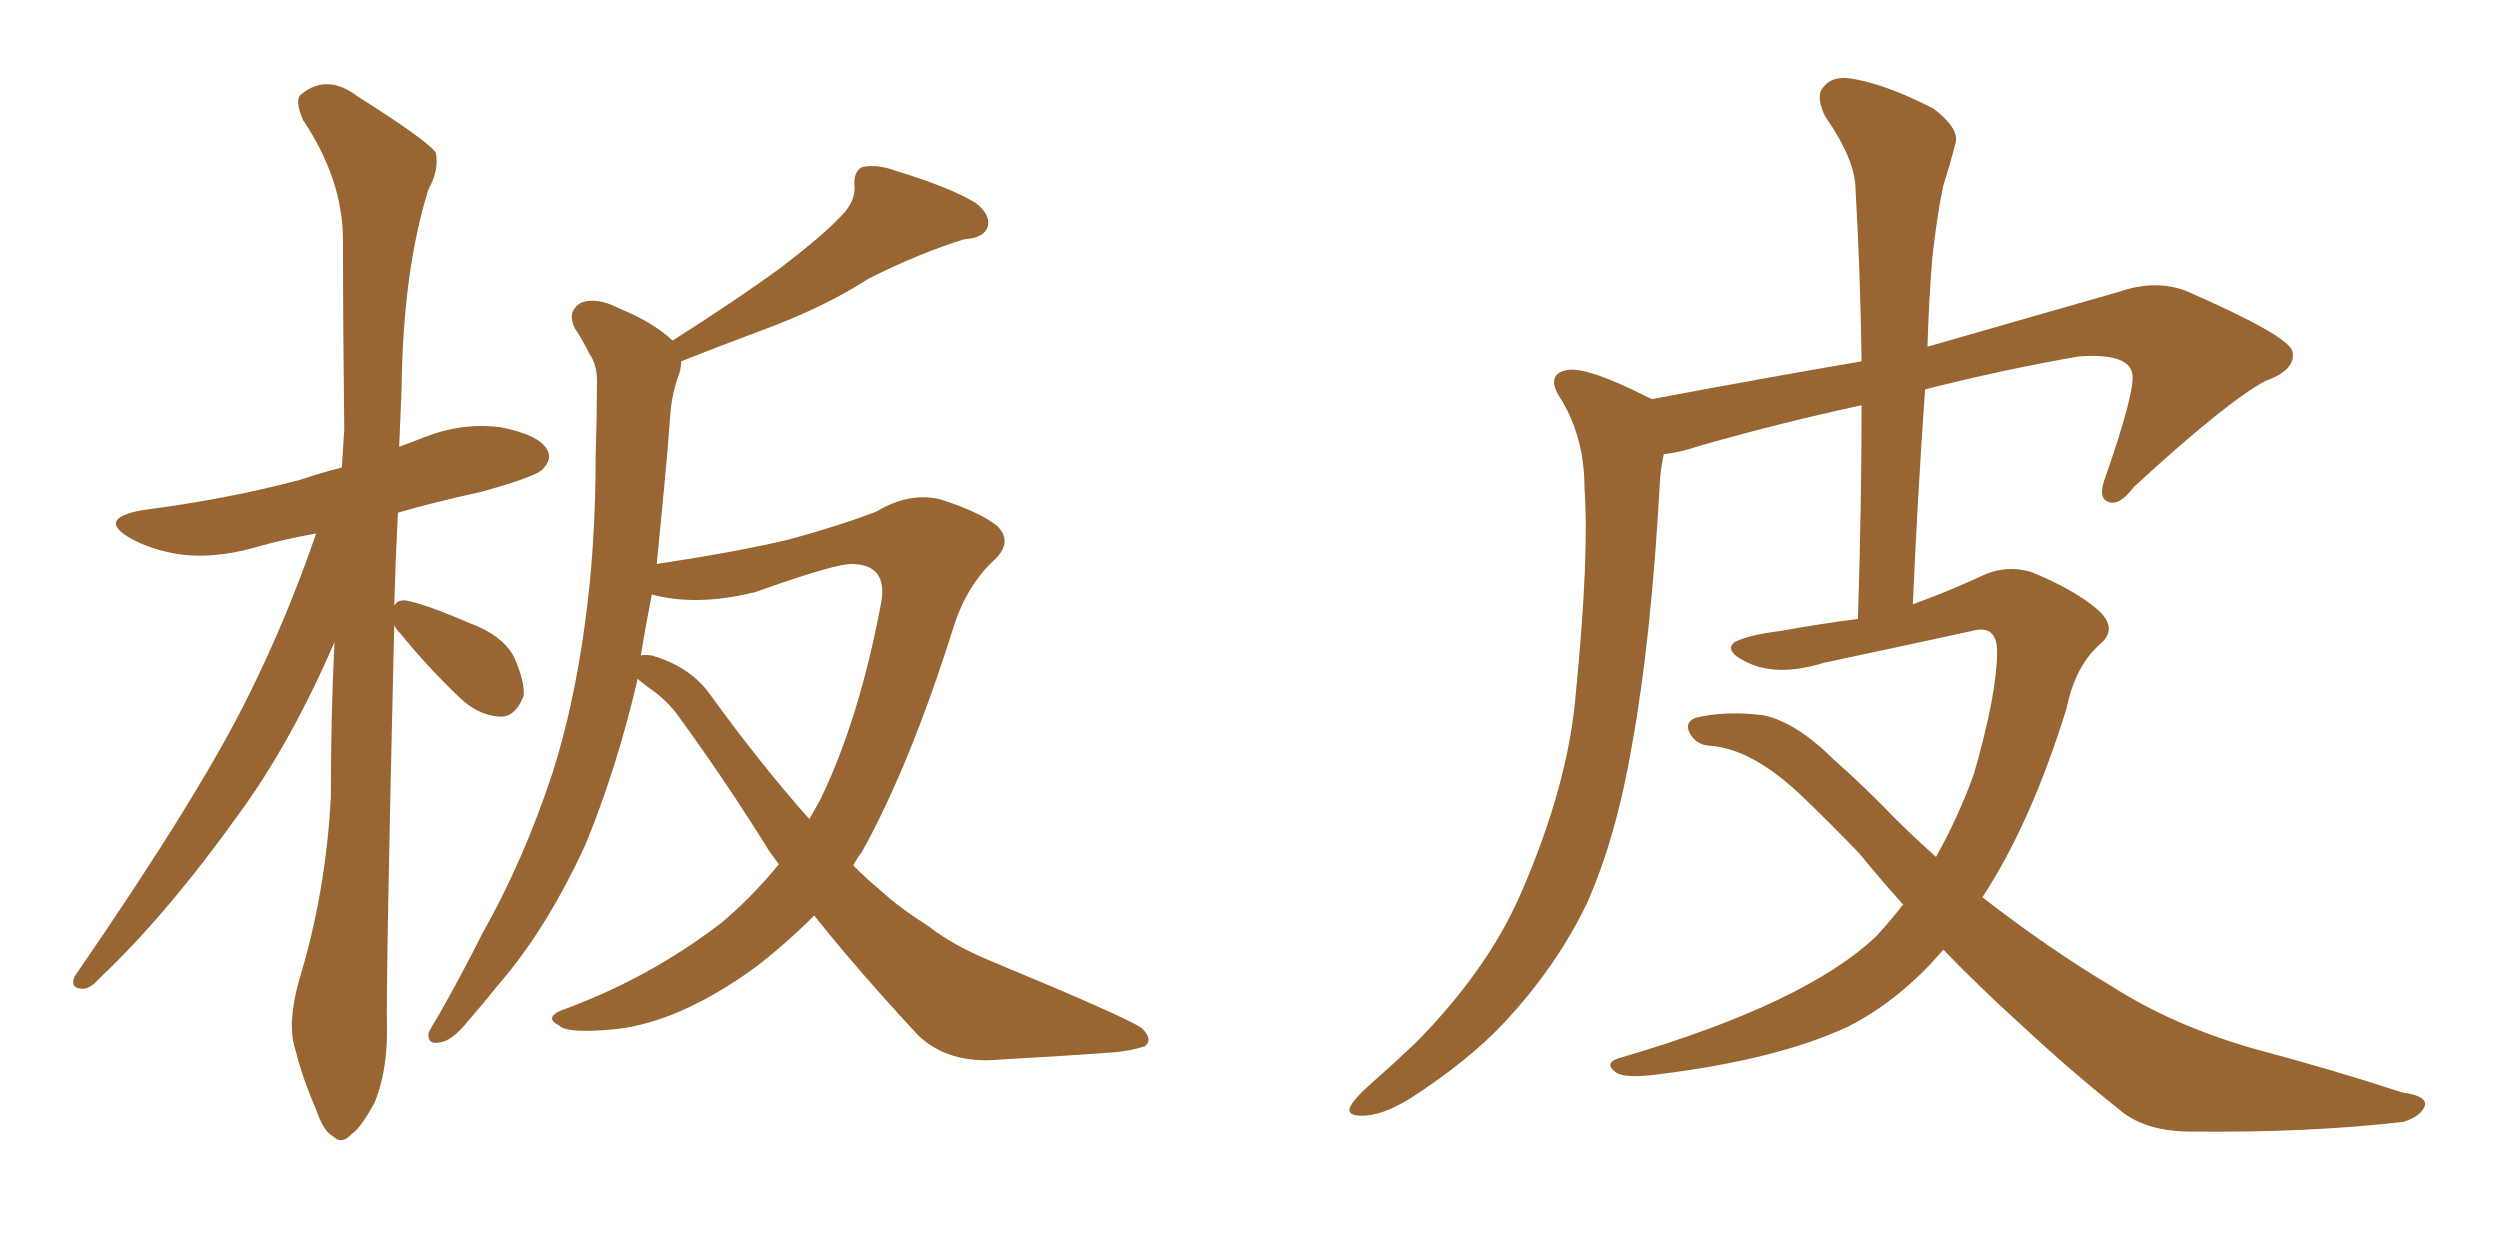 <svg xmlns="http://www.w3.org/2000/svg" xmlns:xlink="http://www.w3.org/1999/xlink" width="300" height="150"><path fill="#996633" padding="10" d="M47.31 75L47.31 75Q46.29 117.92 46.44 123.78L46.44 123.78Q46.44 128.61 44.97 132.28L44.97 132.28Q43.21 135.50 42.19 136.08L42.19 136.08Q41.02 137.40 39.99 136.38L39.99 136.38Q38.82 135.79 37.94 133.15L37.94 133.15Q36.33 129.49 35.45 125.98L35.45 125.98Q34.42 122.90 35.89 117.63L35.89 117.63Q39.11 107.08 39.70 95.65L39.70 95.65Q39.70 85.99 40.14 77.05L40.14 77.05Q35.01 88.92 28.86 97.41L28.86 97.41Q20.07 109.72 12.01 117.33L12.01 117.33Q10.84 118.65 9.96 118.65L9.96 118.65Q8.35 118.65 8.94 117.19L8.94 117.19Q23.88 95.51 29.74 83.64L29.74 83.64Q34.42 74.27 37.94 64.01L37.94 64.01Q33.84 64.75 30.32 65.77L30.32 65.77Q25.49 67.09 21.39 66.50L21.39 66.50Q18.02 65.92 15.67 64.60L15.67 64.60Q11.57 62.26 16.99 61.23L16.99 61.23Q27.25 59.91 36.04 57.57L36.04 57.57Q38.67 56.69 41.02 56.10L41.02 56.10Q41.16 53.76 41.31 51.56L41.31 51.56Q41.16 39.55 41.16 28.86L41.16 28.86Q41.16 21.53 36.33 14.36L36.33 14.36Q35.30 11.87 36.18 11.28L36.18 11.28Q39.26 8.79 42.92 11.57L42.92 11.57Q51.27 16.85 52.29 18.31L52.29 18.31Q52.73 20.36 51.42 22.71L51.42 22.71Q48.34 32.52 48.19 46.73L48.19 46.73Q48.05 50.39 47.90 53.61L47.90 53.61Q49.51 53.03 50.98 52.44L50.98 52.44Q55.52 50.68 60.06 51.27L60.06 51.27Q64.60 52.15 65.63 53.91L65.63 53.91Q66.36 55.08 65.04 56.40L65.04 56.40Q64.01 57.28 57.71 59.03L57.71 59.03Q52.29 60.21 47.75 61.52L47.75 61.52Q47.46 67.24 47.31 72.66L47.31 72.66Q47.75 71.92 48.78 72.07L48.78 72.07Q51.12 72.51 56.54 74.85L56.54 74.85Q60.06 76.17 61.52 78.52L61.52 78.52Q62.99 81.59 62.84 83.50L62.84 83.50Q61.82 86.13 59.91 85.99L59.91 85.99Q57.28 85.84 54.93 83.50L54.93 83.50Q51.27 79.98 48.05 76.03L48.05 76.03Q47.46 75.44 47.31 75ZM81.74 43.36L81.74 43.36Q81.74 44.38 81.30 45.41L81.30 45.41Q80.57 47.61 80.42 49.95L80.42 49.95Q80.13 54.05 79.69 58.59L79.69 58.59Q79.25 63.13 78.81 67.68L78.81 67.68Q88.48 66.21 94.63 64.75L94.63 64.75Q100.63 63.13 105.18 61.38L105.18 61.38Q109.13 59.03 112.79 59.91L112.79 59.91Q117.48 61.38 119.68 63.13L119.68 63.13Q121.73 65.19 118.95 67.53L118.95 67.53Q116.02 70.46 114.55 74.85L114.55 74.85Q109.28 91.70 103.42 102.25L103.42 102.25Q102.83 102.98 102.39 103.86L102.39 103.86Q104.00 105.47 105.76 106.93L105.76 106.93Q107.81 108.84 111.47 111.18L111.47 111.18Q114.26 113.38 118.80 115.28L118.80 115.28Q135.06 122.02 136.96 123.34L136.96 123.34Q138.43 124.66 137.40 125.54L137.40 125.54Q135.64 126.12 133.74 126.27L133.74 126.27Q127.88 126.71 119.97 127.15L119.97 127.15Q113.82 127.73 110.16 124.22L110.16 124.22Q102.69 116.16 97.71 109.86L97.71 109.86Q94.19 113.38 90.53 116.16L90.53 116.16Q81.59 122.61 73.97 123.49L73.97 123.49Q67.97 124.07 67.09 123.05L67.09 123.05Q65.33 122.17 67.24 121.29L67.24 121.29Q77.78 117.48 86.57 110.74L86.57 110.74Q90.23 107.67 93.46 103.71L93.46 103.71Q92.72 102.69 92.29 102.10L92.29 102.10Q87.30 94.04 81.45 85.99L81.45 85.99Q79.98 83.94 77.78 82.47L77.78 82.47Q77.05 81.88 76.46 81.45L76.46 81.45Q76.46 81.59 76.46 81.74L76.46 81.74Q73.97 92.29 70.31 101.22L70.31 101.22Q65.63 111.47 59.77 118.21L59.77 118.21Q58.01 120.41 56.10 122.61L56.10 122.61Q54.20 124.95 52.73 125.10L52.73 125.10Q51.27 125.39 51.42 123.93L51.42 123.93Q51.86 123.05 52.44 122.17L52.44 122.17Q55.22 117.33 57.86 112.06L57.86 112.06Q62.84 103.27 66.36 92.58L66.36 92.58Q68.85 84.67 70.17 75L70.17 75Q71.48 65.63 71.48 54.64L71.48 54.64Q71.63 50.10 71.63 46.44L71.63 46.44Q71.78 43.95 70.75 42.48L70.75 42.48Q69.87 40.72 68.99 39.40L68.99 39.40Q67.97 37.35 69.73 36.33L69.73 36.33Q71.63 35.60 74.41 37.06L74.41 37.06Q78.37 38.67 80.71 40.87L80.71 40.87Q88.33 36.04 93.75 32.08L93.75 32.08Q98.73 28.27 100.93 25.93L100.93 25.93Q102.69 24.17 102.54 22.27L102.54 22.27Q102.39 20.65 103.42 20.07L103.42 20.07Q105.18 19.63 107.52 20.51L107.52 20.51Q113.82 22.41 117.04 24.32L117.04 24.32Q118.95 25.78 118.51 27.25L118.51 27.25Q118.07 28.56 115.72 28.71L115.72 28.71Q110.45 30.32 104.30 33.40L104.30 33.40Q98.88 36.91 91.26 39.70L91.26 39.70Q85.40 41.89 81.74 43.36ZM85.11 83.20L85.11 83.20L85.11 83.20Q91.26 91.70 97.12 98.29L97.12 98.29Q97.85 96.97 98.44 95.95L98.44 95.95Q103.13 86.28 105.76 72.22L105.76 72.22Q106.49 67.82 102.39 67.68L102.39 67.68Q100.49 67.53 90.67 71.04L90.67 71.04Q83.64 72.80 78.22 71.34L78.22 71.34Q77.49 75 76.90 78.66L76.90 78.66Q77.34 78.52 78.22 78.66L78.22 78.66Q82.76 79.98 85.11 83.20ZM233.20 113.96L233.20 113.96L233.20 113.96Q228.08 119.97 221.78 123.19L221.78 123.19Q213.28 127.15 199.07 128.91L199.07 128.91Q194.82 129.49 193.80 128.61L193.80 128.61Q192.33 127.44 194.68 126.86L194.68 126.86Q216.65 120.41 225.15 112.35L225.15 112.35Q226.90 110.45 228.37 108.54L228.37 108.54Q225.73 105.62 223.10 102.39L223.10 102.39Q219.43 98.58 216.21 95.51L216.21 95.51Q210.35 89.94 205.37 89.50L205.37 89.50Q203.76 89.50 202.88 88.18L202.88 88.18Q202.00 86.72 203.47 86.13L203.47 86.13Q207.13 85.25 211.67 85.84L211.67 85.84Q215.63 86.72 220.17 91.26L220.17 91.26Q223.68 94.34 227.20 98.00L227.20 98.00Q229.69 100.49 232.32 102.83L232.32 102.83Q234.96 98.14 236.87 92.87L236.87 92.87Q239.65 83.20 239.65 78.22L239.65 78.22Q239.65 74.85 236.57 75.73L236.57 75.73Q227.78 77.64 218.85 79.54L218.85 79.54Q213.13 81.30 209.47 79.39L209.47 79.39Q206.84 78.08 208.15 77.05L208.15 77.05Q209.91 76.17 213.57 75.73L213.57 75.73Q218.41 74.85 222.95 74.27L222.95 74.27Q223.39 60.64 223.39 48.63L223.39 48.63Q213.87 50.68 204.05 53.47L204.05 53.47Q201.42 54.35 199.66 54.49L199.66 54.49Q199.37 55.81 199.22 57.28L199.22 57.28Q198.19 76.46 195.85 89.36L195.85 89.36Q193.95 100.49 190.43 108.40L190.43 108.40Q186.77 116.02 180.47 122.75L180.47 122.75Q176.22 127.29 169.19 131.84L169.19 131.84Q165.82 133.89 163.48 133.89L163.48 133.89Q161.57 133.89 162.01 132.86L162.01 132.86Q162.45 131.84 164.65 129.93L164.65 129.93Q167.14 127.73 169.92 125.10L169.92 125.10Q178.42 116.46 182.37 107.52L182.37 107.52Q188.23 94.19 189.11 83.06L189.11 83.06Q190.72 66.65 190.14 58.59L190.14 58.59Q190.14 52.73 187.50 48.19L187.50 48.19Q185.16 44.82 188.23 44.38L188.23 44.38Q190.72 44.09 197.90 47.75L197.90 47.75Q198.05 47.75 198.19 47.90L198.19 47.90Q212.26 45.26 223.39 43.36L223.39 43.36Q223.24 32.52 222.66 22.71L222.66 22.71Q222.66 19.19 218.99 13.92L218.99 13.92Q217.82 11.43 218.85 10.40L218.85 10.40Q220.02 8.94 222.66 9.52L222.66 9.52Q226.61 10.25 232.03 13.04L232.03 13.04Q235.11 15.38 234.67 17.14L234.67 17.14Q234.08 19.48 233.20 22.27L233.20 22.27Q232.47 25.63 231.88 30.91L231.88 30.91Q231.45 36.18 231.30 41.60L231.30 41.60Q241.55 38.67 254.30 35.01L254.30 35.01Q258.54 33.54 262.21 34.86L262.21 34.86Q274.66 40.28 275.10 42.19L275.10 42.19Q275.54 44.38 271.88 45.70L271.88 45.70Q267.19 48.19 256.05 58.45L256.05 58.45Q254.30 60.79 252.98 60.21L252.98 60.21Q251.66 59.77 252.69 57.13L252.69 57.13Q256.05 47.46 255.91 45.12L255.91 45.12Q255.76 42.33 249.46 42.77L249.46 42.77Q240.23 44.38 231.01 46.73L231.01 46.73Q230.13 59.18 229.54 72.51L229.54 72.51Q233.64 71.04 237.74 69.14L237.74 69.14Q240.82 67.68 243.90 68.70L243.90 68.70Q248.88 70.75 251.66 73.10L251.66 73.10Q254.30 75.44 251.95 77.34L251.95 77.34Q249.02 79.98 248.00 84.96L248.00 84.96Q243.75 98.73 237.89 107.67L237.89 107.67Q245.80 113.82 253.42 118.36L253.42 118.36Q260.74 123.05 270.41 125.83L270.41 125.83Q279.79 128.32 288.28 131.10L288.28 131.10Q291.50 131.54 290.92 132.86L290.92 132.86Q290.33 134.03 288.43 134.62L288.43 134.62Q277.15 135.94 262.94 135.79L262.94 135.79Q257.23 135.79 254.15 133.01L254.15 133.01Q248.58 128.61 242.29 122.75L242.29 122.75Q237.60 118.51 233.20 113.96Z"/></svg>